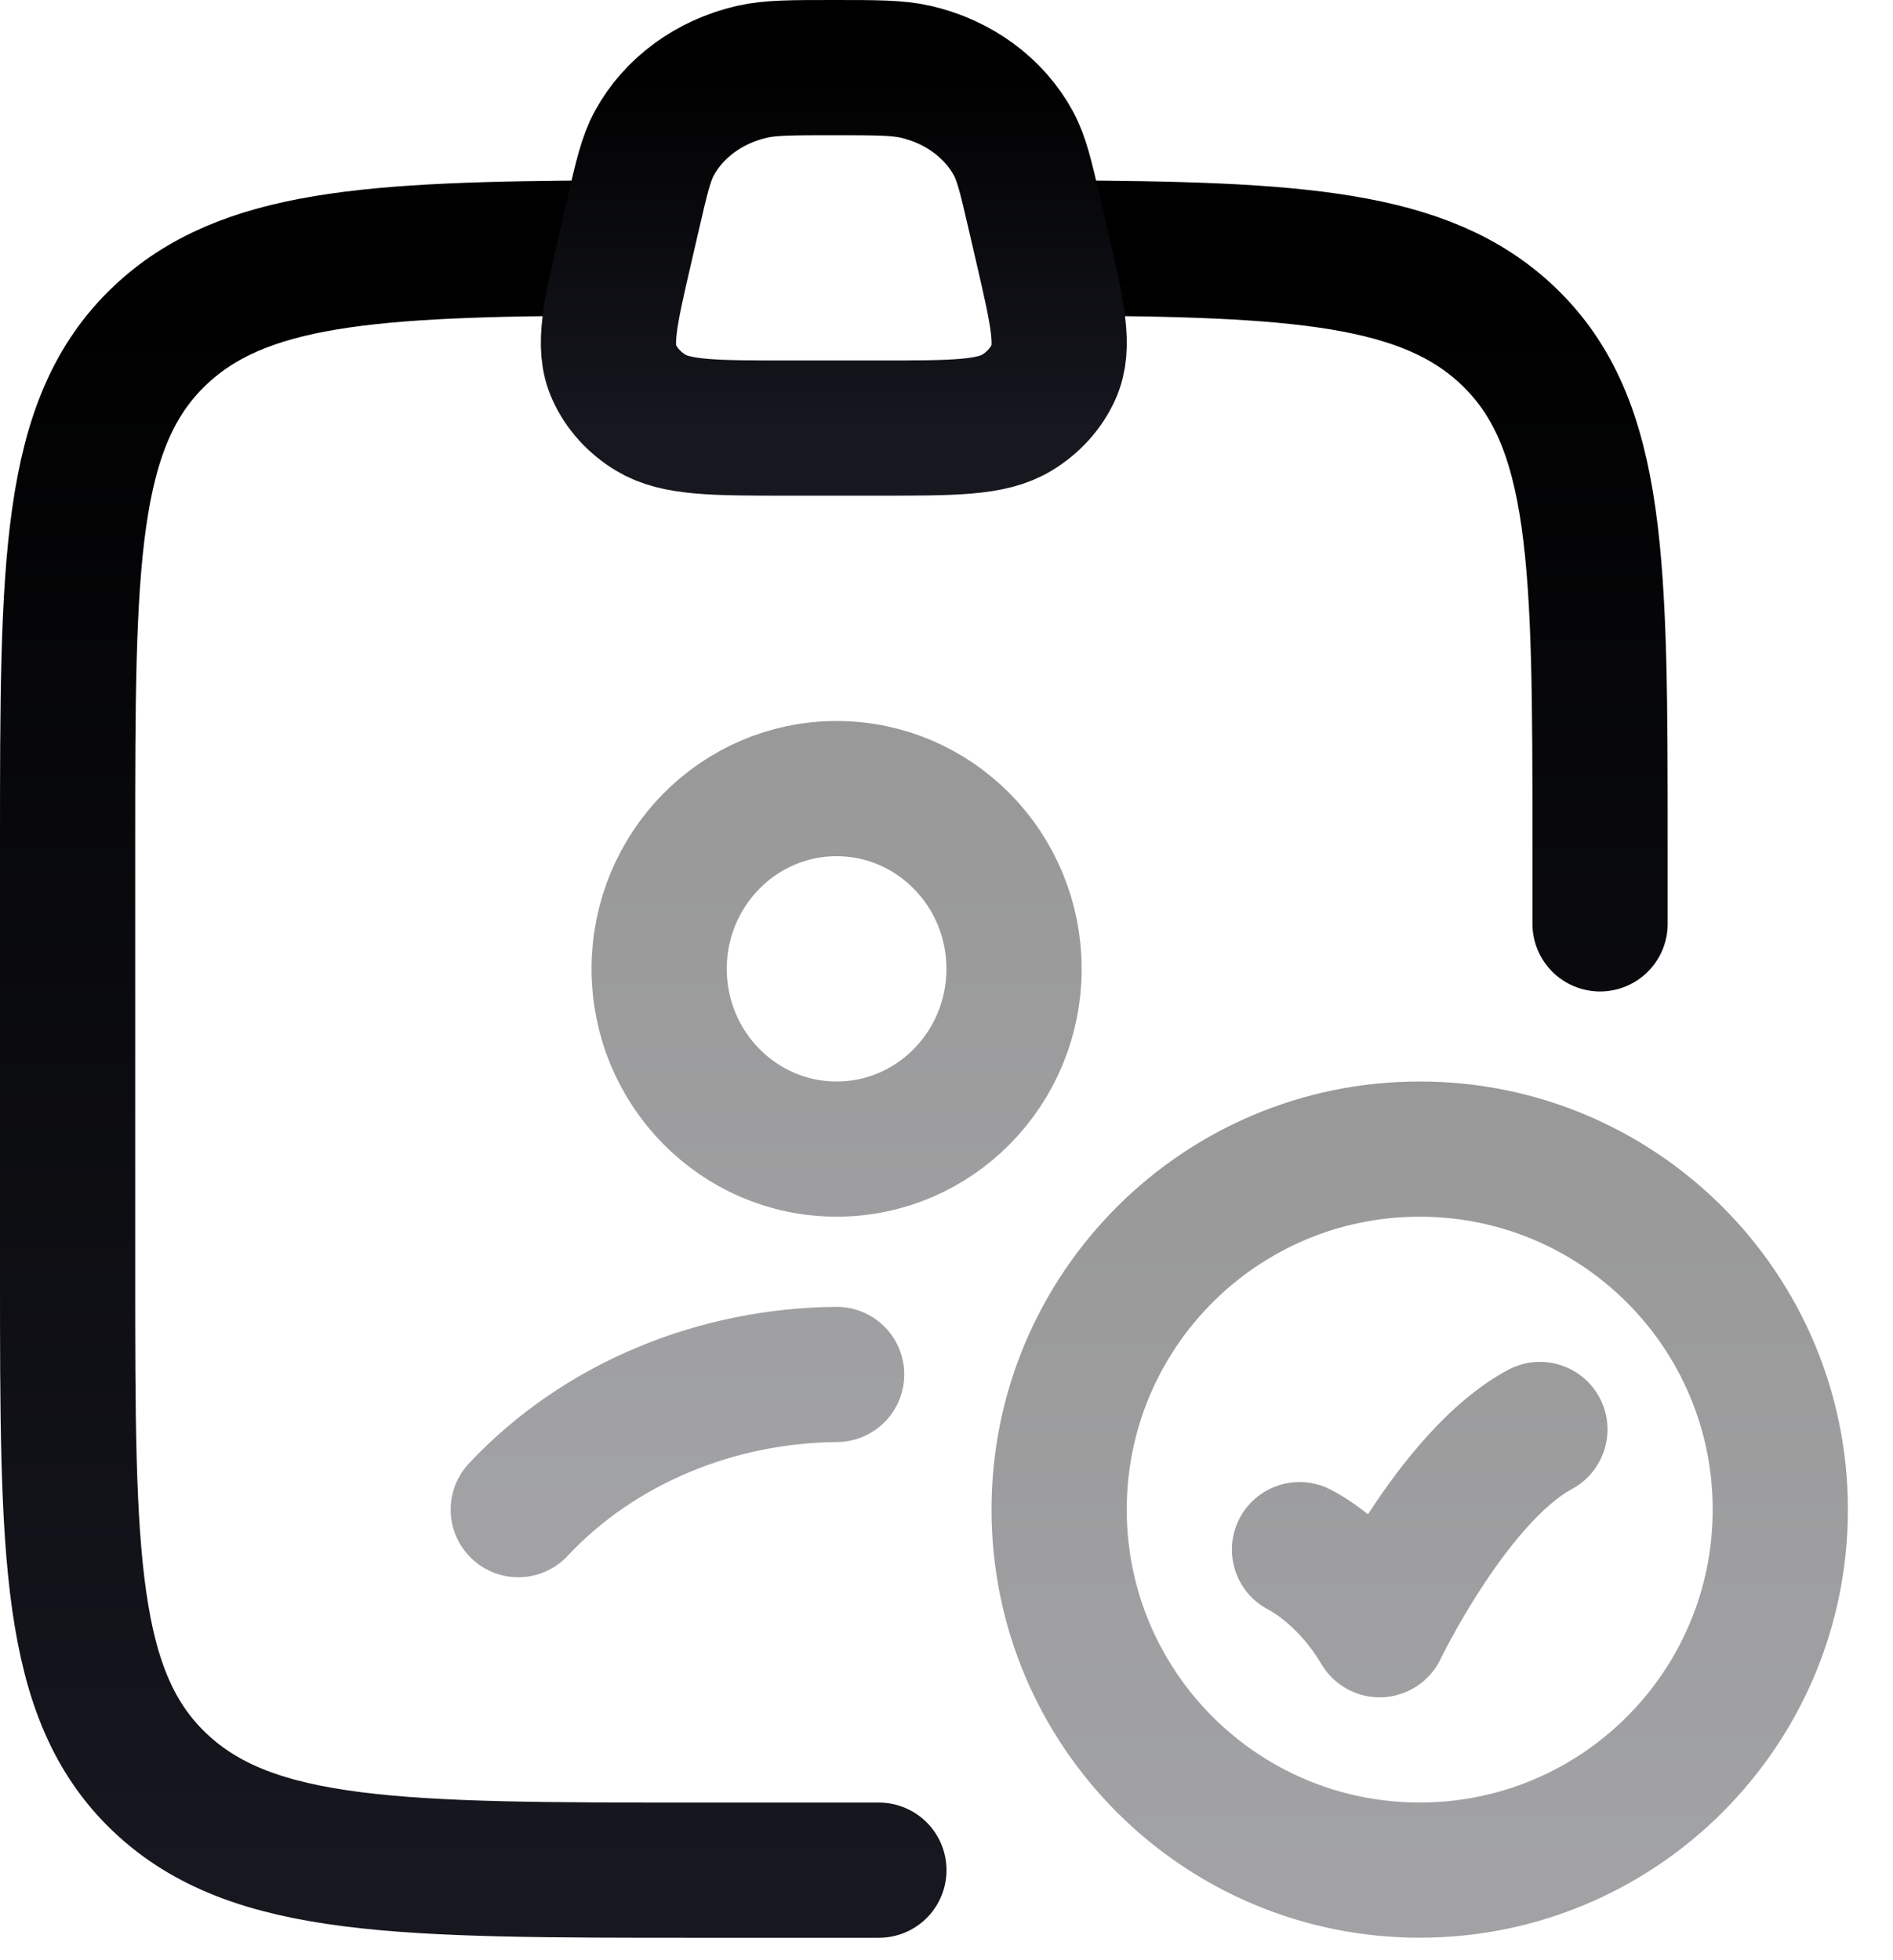 <svg width="28" height="29" viewBox="0 0 28 29" fill="none" xmlns="http://www.w3.org/2000/svg">
<path opacity="0.4" d="M7.666 22.334C8.888 21.031 10.63 20.349 12.375 20.334M14.999 14.334C14.999 15.806 13.824 17 12.375 17C10.925 17 9.75 15.806 9.75 14.334C9.75 12.861 10.925 11.667 12.375 11.667C13.824 11.667 14.999 12.861 14.999 14.334Z" stroke="url(#paint0_linear_7566_15345)" stroke-width="2" stroke-linecap="round"/>
<path d="M9 3.669C5.474 3.683 3.588 3.806 2.367 4.963C1 6.258 1 8.342 1 12.51V18.826C1 22.994 1 25.078 2.367 26.373C3.734 27.668 5.934 27.668 10.333 27.668H13M15.667 3.669C19.192 3.683 21.079 3.806 22.3 4.963C23.667 6.258 23.667 8.342 23.667 12.51V13.668" stroke="url(#paint1_linear_7566_15345)" stroke-width="2" stroke-linecap="round" stroke-linejoin="round"/>
<path d="M9.363 3.176C9.491 2.622 9.555 2.346 9.678 2.12C9.964 1.594 10.492 1.207 11.122 1.062C11.393 1 11.706 1 12.333 1C12.961 1 13.274 1 13.545 1.062C14.175 1.207 14.703 1.594 14.989 2.12C15.112 2.346 15.176 2.622 15.304 3.176L15.415 3.656C15.642 4.637 15.755 5.127 15.584 5.504C15.473 5.749 15.284 5.958 15.041 6.105C14.666 6.333 14.11 6.333 12.998 6.333H11.669C10.557 6.333 10.001 6.333 9.625 6.105C9.382 5.958 9.193 5.749 9.083 5.504C8.911 5.127 9.025 4.637 9.252 3.656L9.363 3.176Z" stroke="url(#paint2_linear_7566_15345)" stroke-width="2"/>
<path opacity="0.4" d="M19.652 22.023C19.154 21.786 18.557 21.997 18.319 22.495C18.081 22.994 18.293 23.591 18.791 23.828L19.222 22.926L19.652 22.023ZM20.407 24.111L19.545 24.619C19.733 24.937 20.081 25.126 20.45 25.11C20.819 25.094 21.149 24.876 21.309 24.543L20.407 24.111ZM23.251 22.029C23.737 21.767 23.919 21.16 23.658 20.674C23.396 20.188 22.789 20.006 22.303 20.268L22.777 21.148L23.251 22.029ZM26.333 22.333H25.333C25.333 24.727 23.393 26.667 20.999 26.667V27.667V28.667C24.497 28.667 27.333 25.831 27.333 22.333H26.333ZM20.999 27.667V26.667C18.606 26.667 16.666 24.727 16.666 22.333H15.666H14.666C14.666 25.831 17.502 28.667 20.999 28.667V27.667ZM15.666 22.333H16.666C16.666 19.94 18.606 18 20.999 18V17V16C17.502 16 14.666 18.835 14.666 22.333H15.666ZM20.999 17V18C23.393 18 25.333 19.94 25.333 22.333H26.333H27.333C27.333 18.835 24.497 16 20.999 16V17ZM19.222 22.926C18.791 23.828 18.791 23.828 18.79 23.828C18.79 23.828 18.79 23.828 18.79 23.828C18.789 23.828 18.789 23.828 18.788 23.827C18.788 23.827 18.787 23.826 18.786 23.826C18.785 23.826 18.784 23.825 18.782 23.824C18.78 23.823 18.778 23.822 18.777 23.822C18.775 23.821 18.775 23.821 18.777 23.822C18.781 23.824 18.794 23.831 18.813 23.843C18.851 23.866 18.916 23.909 18.994 23.972C19.152 24.1 19.363 24.309 19.545 24.619L20.407 24.111L21.268 23.604C20.943 23.051 20.561 22.667 20.253 22.418C20.099 22.293 19.962 22.201 19.858 22.137C19.805 22.105 19.761 22.08 19.726 22.061C19.709 22.052 19.694 22.044 19.681 22.038C19.675 22.035 19.67 22.032 19.665 22.029C19.662 22.028 19.66 22.027 19.658 22.026C19.657 22.026 19.656 22.025 19.655 22.025C19.654 22.024 19.654 22.024 19.654 22.024C19.653 22.024 19.653 22.024 19.653 22.024C19.652 22.023 19.652 22.023 19.222 22.926ZM20.407 24.111C21.309 24.543 21.309 24.543 21.308 24.543C21.308 24.543 21.308 24.544 21.308 24.544C21.308 24.544 21.308 24.544 21.308 24.544C21.308 24.544 21.308 24.544 21.308 24.544C21.308 24.544 21.309 24.543 21.309 24.541C21.311 24.539 21.313 24.534 21.316 24.527C21.323 24.514 21.333 24.493 21.348 24.465C21.376 24.409 21.419 24.326 21.475 24.224C21.587 24.018 21.749 23.738 21.946 23.44C22.369 22.798 22.847 22.247 23.251 22.029L22.777 21.148L22.303 20.268C21.426 20.74 20.718 21.669 20.277 22.337C20.041 22.694 19.851 23.025 19.719 23.266C19.653 23.388 19.601 23.488 19.565 23.559C19.547 23.595 19.532 23.623 19.522 23.643C19.517 23.654 19.513 23.662 19.51 23.668C19.509 23.671 19.508 23.673 19.507 23.675C19.506 23.676 19.506 23.677 19.506 23.677C19.506 23.678 19.505 23.678 19.505 23.678C19.505 23.679 19.505 23.679 19.505 23.679C19.505 23.679 19.505 23.679 20.407 24.111Z" fill="url(#paint3_linear_7566_15345)"/>
<defs>
<linearGradient id="paint0_linear_7566_15345" x1="11.333" y1="11.667" x2="11.333" y2="22.334" gradientUnits="userSpaceOnUse">
<stop/>
<stop offset="1" stop-color="#16171F"/>
</linearGradient>
<linearGradient id="paint1_linear_7566_15345" x1="12.333" y1="3.669" x2="12.333" y2="27.668" gradientUnits="userSpaceOnUse">
<stop/>
<stop offset="1" stop-color="#16171F"/>
</linearGradient>
<linearGradient id="paint2_linear_7566_15345" x1="12.333" y1="1" x2="12.333" y2="6.333" gradientUnits="userSpaceOnUse">
<stop/>
<stop offset="1" stop-color="#16171F"/>
</linearGradient>
<linearGradient id="paint3_linear_7566_15345" x1="20.999" y1="17" x2="20.999" y2="27.667" gradientUnits="userSpaceOnUse">
<stop/>
<stop offset="1" stop-color="#16171F"/>
</linearGradient>
</defs>
</svg>

